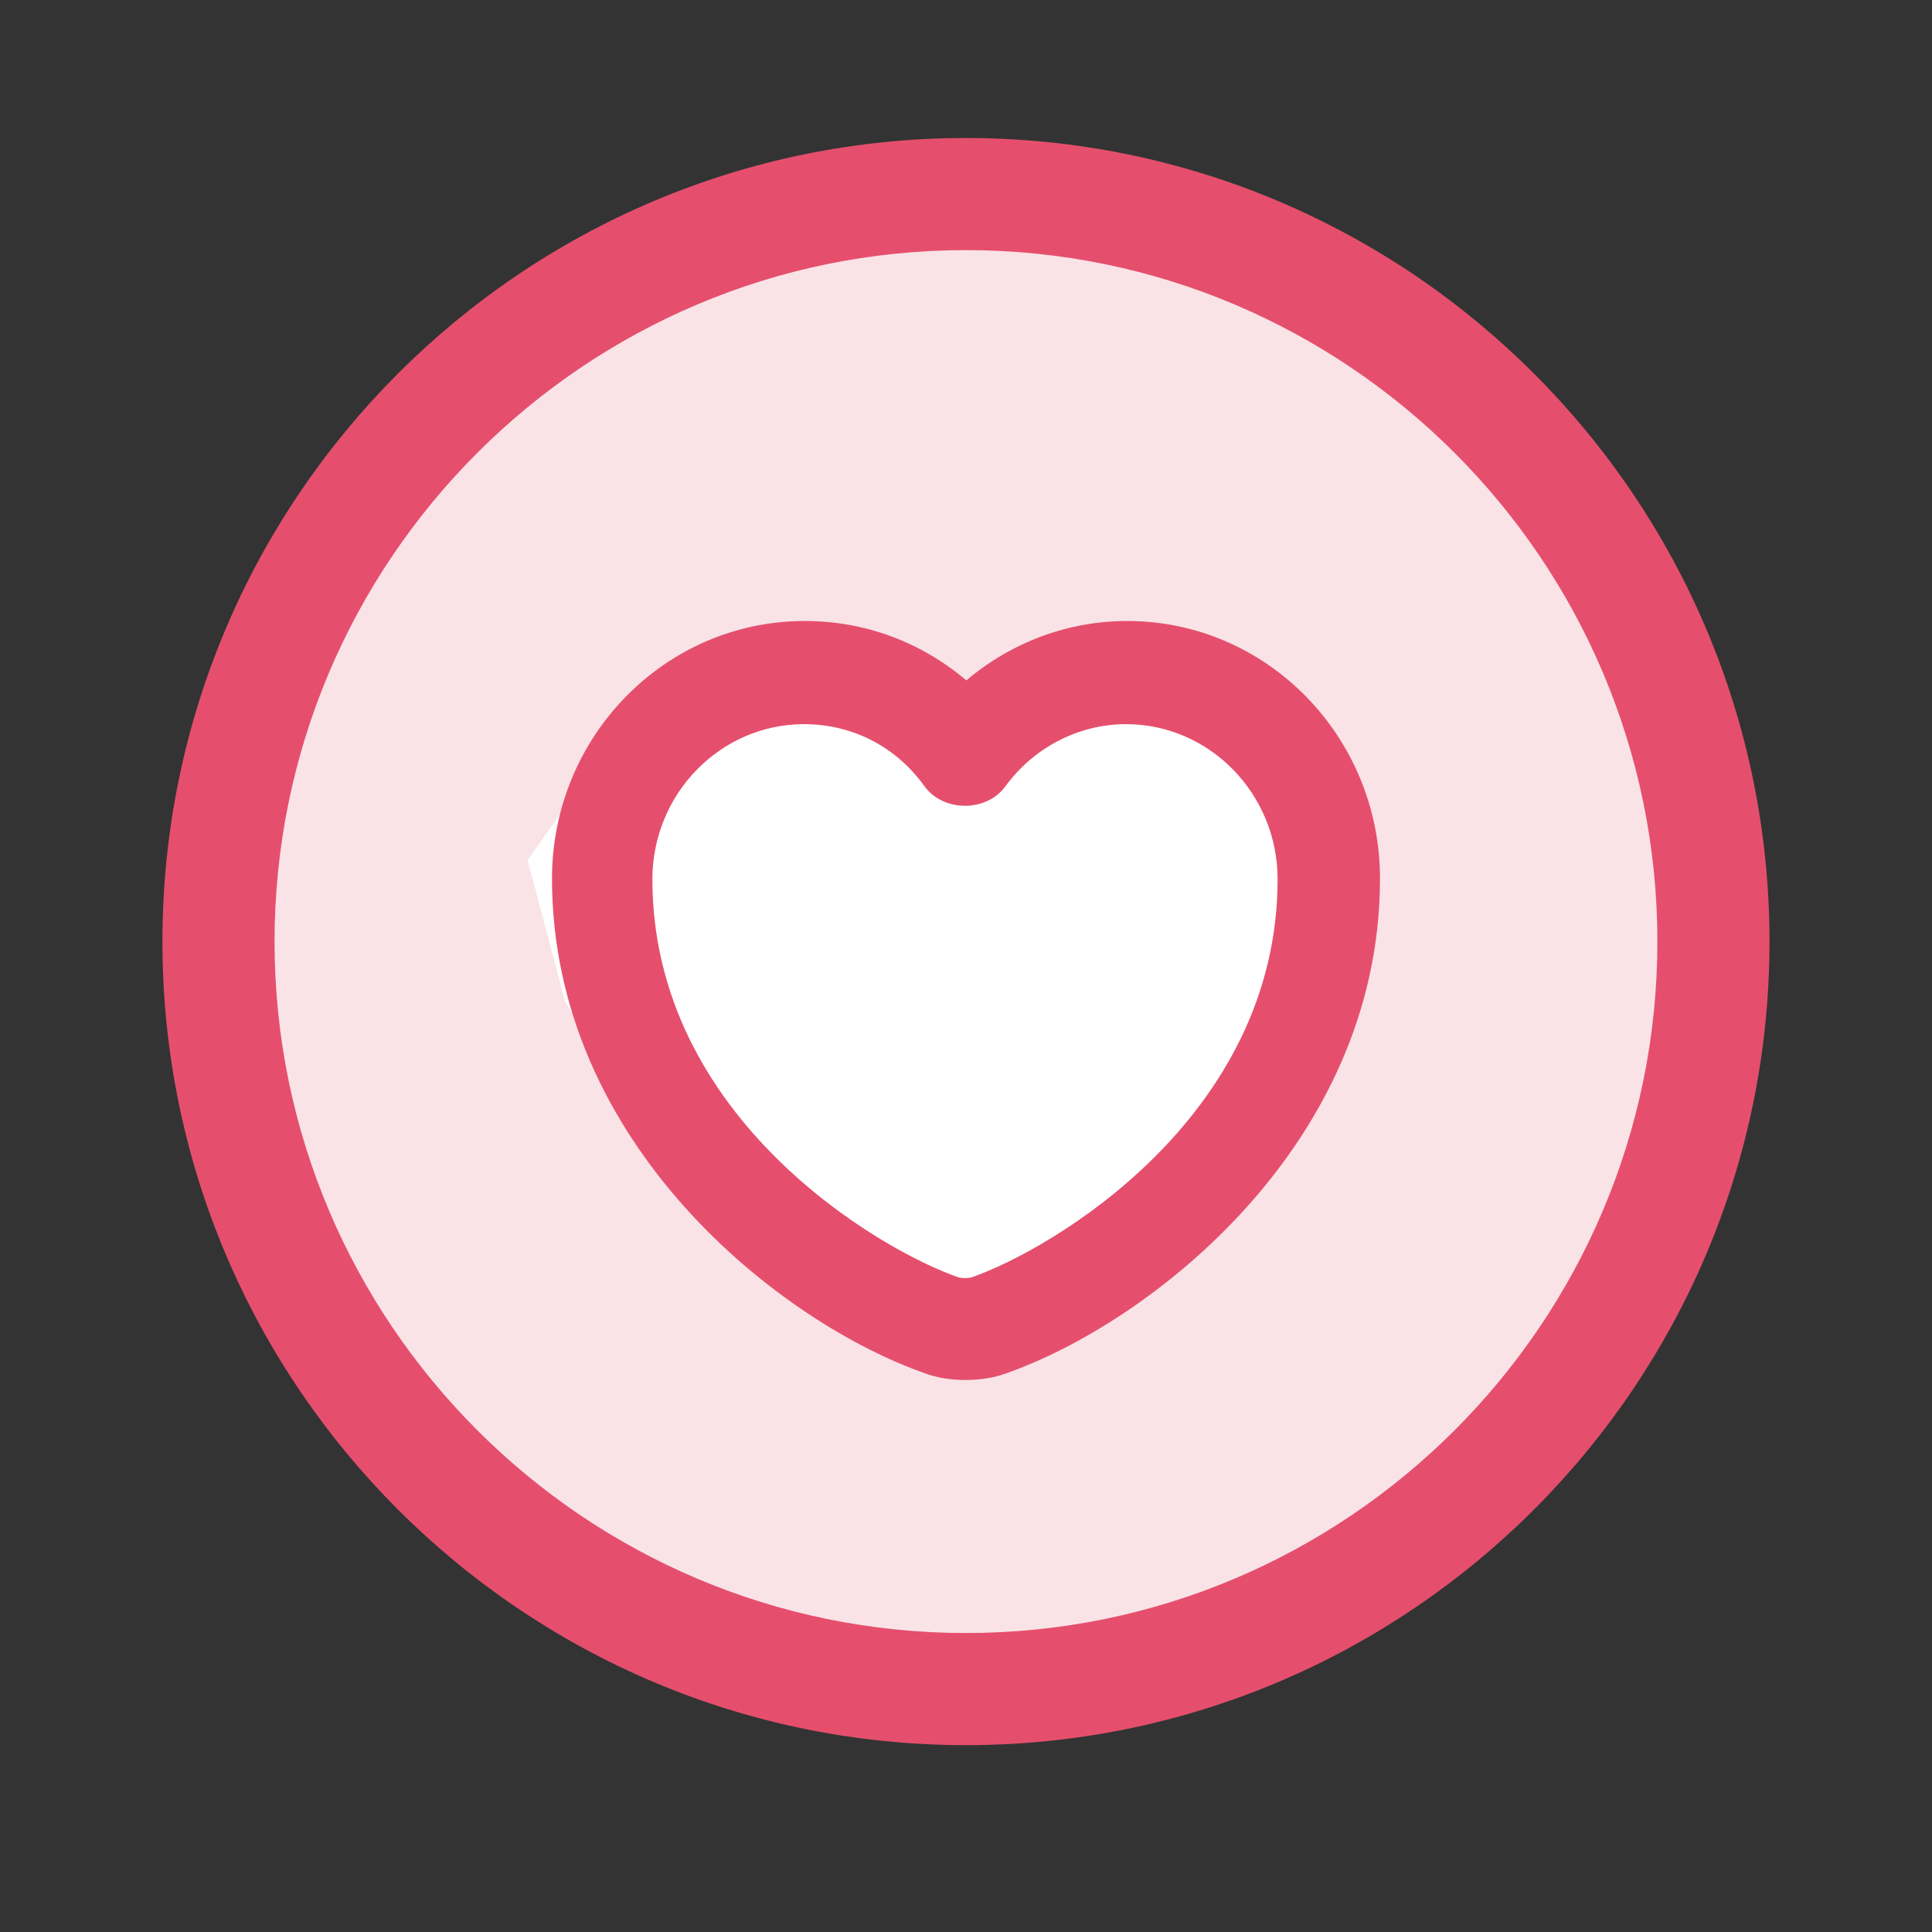 <svg width="28" height="28" viewBox="0 0 28 28" fill="none" xmlns="http://www.w3.org/2000/svg">
<rect x="0" y="0" width="28" height="28" fill="#333333" stroke="none"/>
<circle cx="14" cy="14" r="11" fill="#F9E3E7"/>
<path d="M9.827 9.902L8.191 11.697L7.646 12.466L8.191 14.518L9.827 17.082L11.736 18.877L13.918 19.646L16.1 18.364L17.736 17.082L19.373 15.03L19.645 12.21L18.282 10.159L15.282 9.646L13.646 10.671L11.464 9.646L9.827 9.902Z" fill="white"/>
<path fill-rule="evenodd" clip-rule="evenodd" d="M2.354 13.646C2.354 20.07 7.575 25.292 13.999 25.292C20.424 25.292 25.645 20.07 25.645 13.646C25.645 7.222 20.424 2 13.999 2C7.575 2 2.354 7.222 2.354 13.646ZM3.979 13.646C3.979 8.121 8.474 3.625 13.999 3.625C19.524 3.625 24.02 8.121 24.02 13.646C24.02 19.171 19.524 23.667 13.999 23.667C8.474 23.667 3.979 19.171 3.979 13.646ZM13.429 19.911C13.595 19.97 13.79 20 13.995 20C14.19 20 14.396 19.97 14.561 19.911C16.671 19.178 20 16.584 20 12.733C20 10.673 18.36 9 16.338 9C15.479 9 14.659 9.307 14.005 9.861C13.351 9.307 12.54 9 11.662 9C9.64 9 8 10.673 8 12.733C8 16.594 11.329 19.188 13.429 19.911ZM9.455 12.742C9.455 11.505 10.441 10.495 11.652 10.495C12.355 10.495 12.989 10.822 13.399 11.396C13.673 11.772 14.298 11.772 14.571 11.396C14.981 10.832 15.636 10.495 16.319 10.495C17.53 10.495 18.516 11.505 18.516 12.742C18.516 16.198 15.225 18.119 14.073 18.515C14.034 18.525 13.937 18.525 13.898 18.515C12.745 18.119 9.455 16.198 9.455 12.742Z" fill="#E54F6D"/>
</svg>